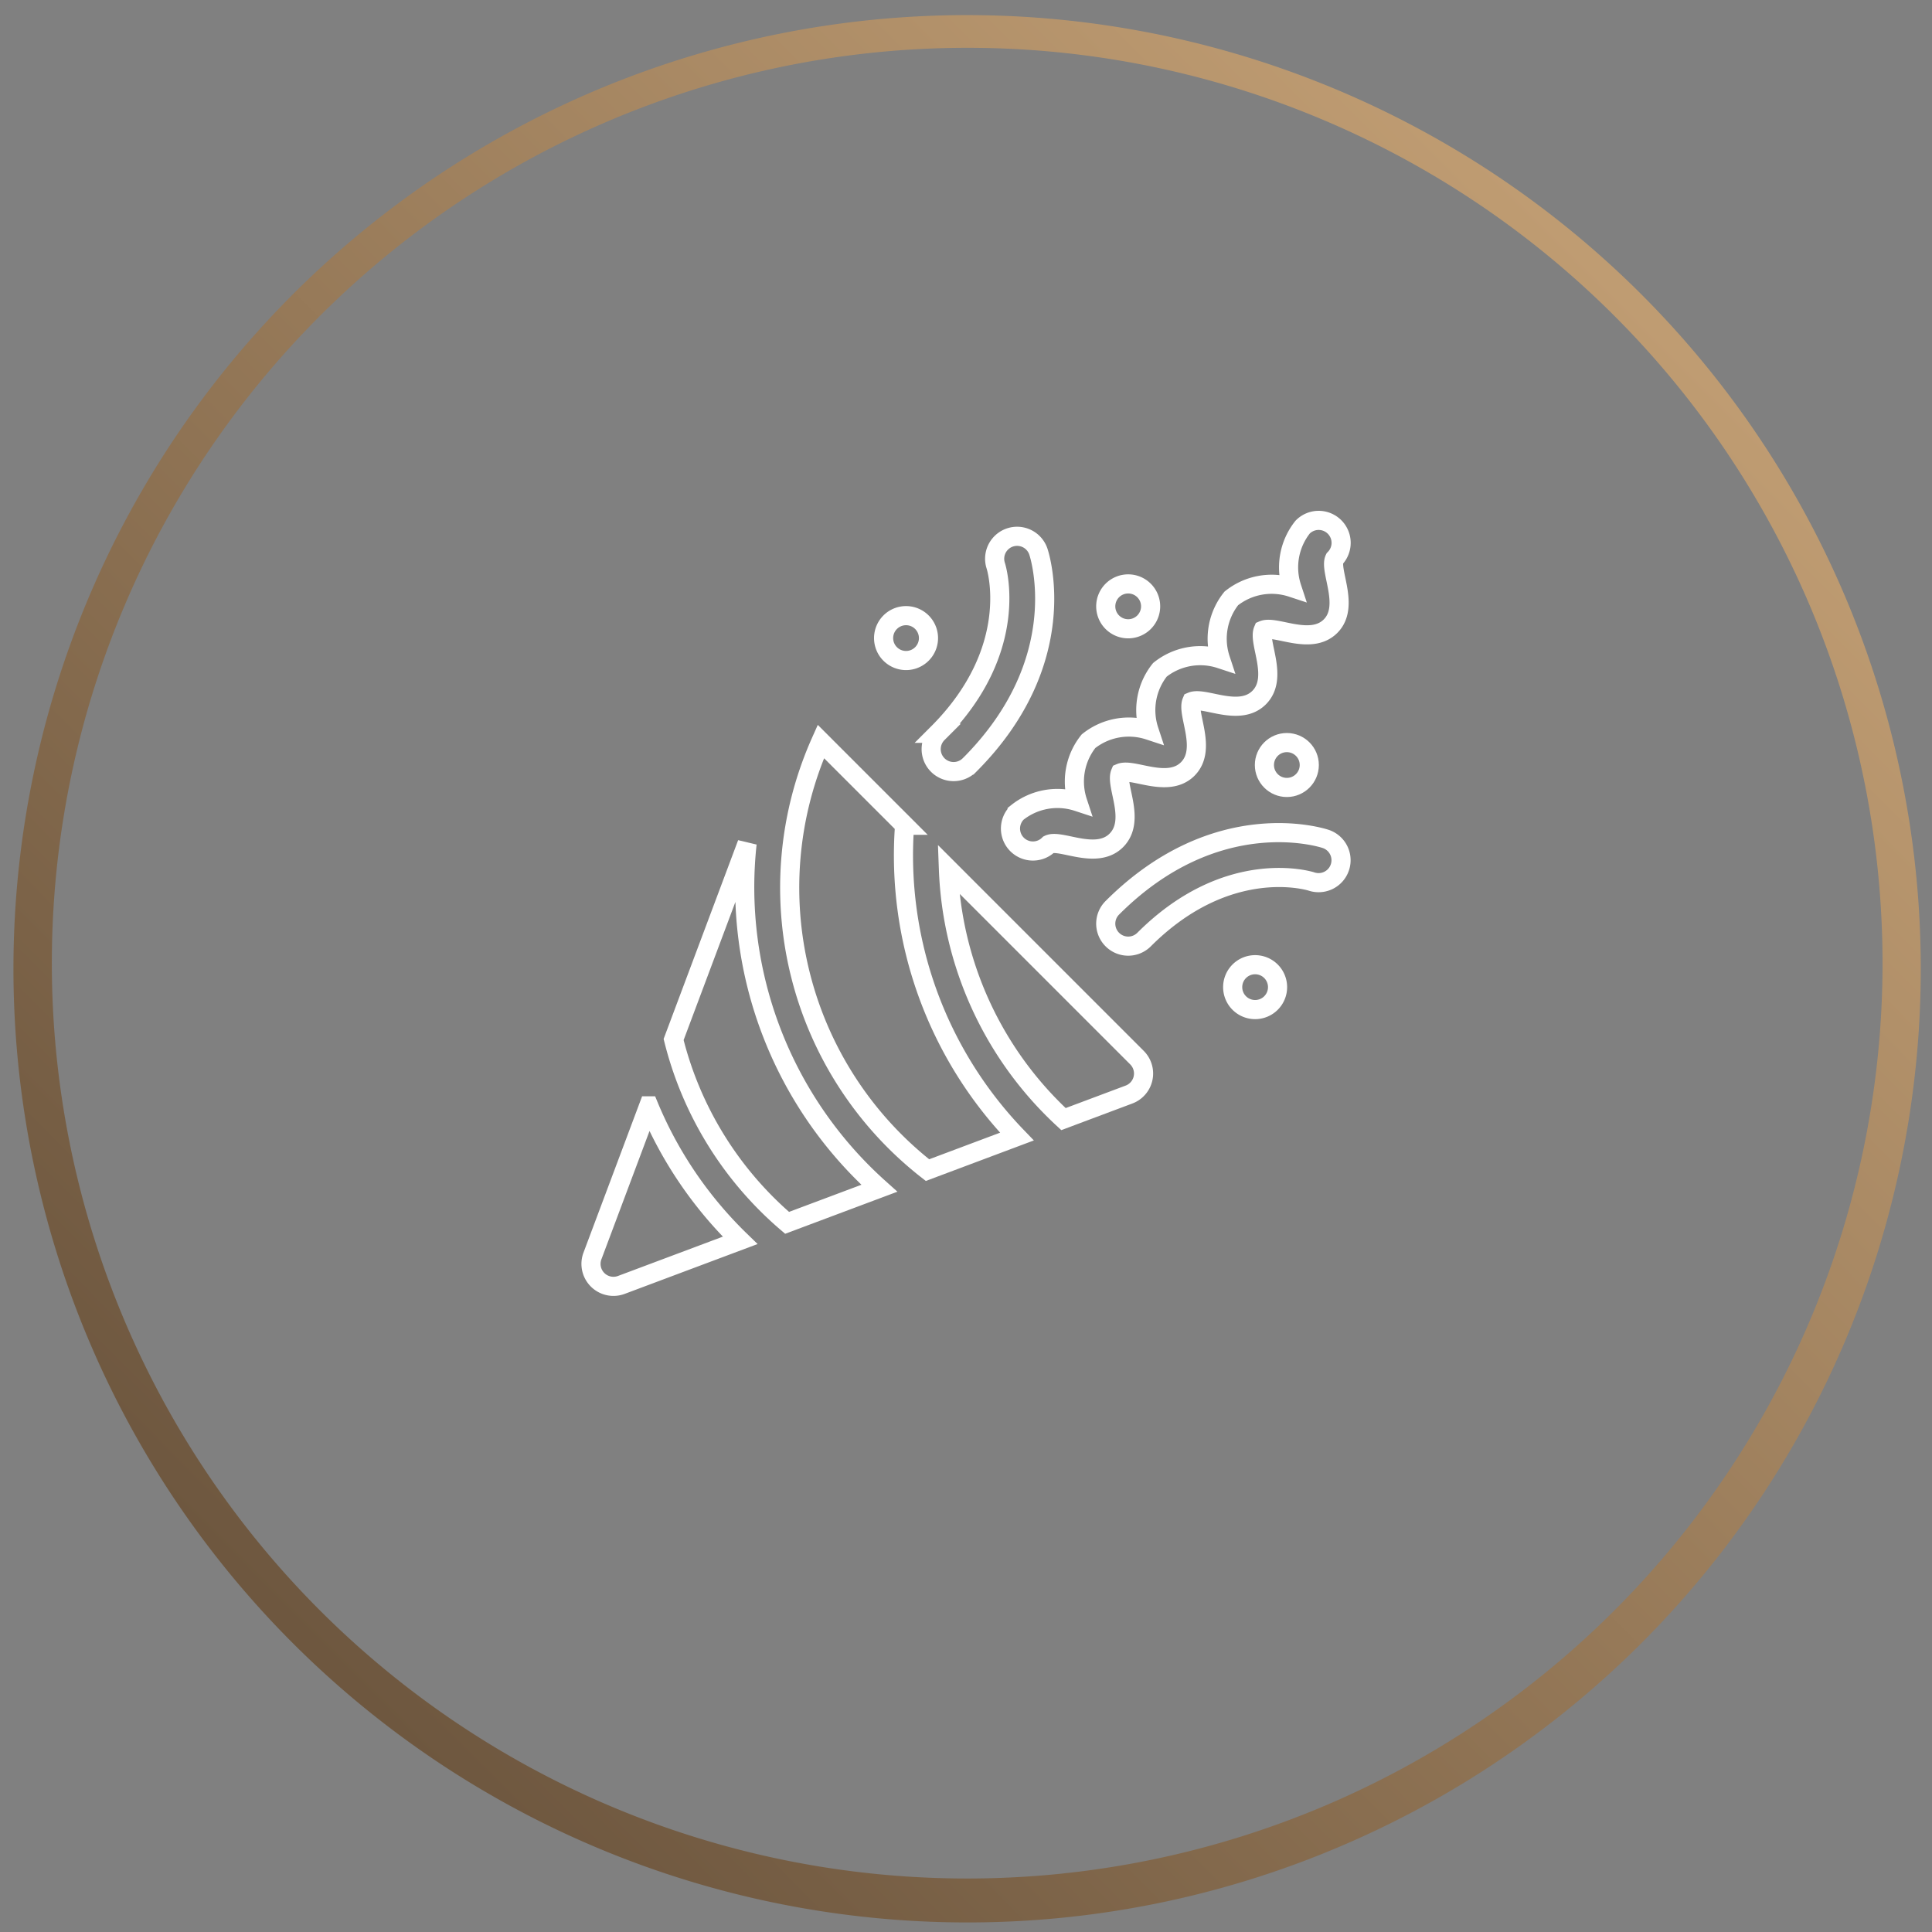 <svg xmlns="http://www.w3.org/2000/svg" xmlns:xlink="http://www.w3.org/1999/xlink" width="101" height="101" viewBox="0 0 101 101">
  <rect x="0" y="0" width="101" height="101" fill="#808080" stroke="none"/>
  <defs>
    <linearGradient id="linear-gradient" x1="1.251" y1="-0.247" x2="-0.251" y2="1.247" gradientUnits="objectBoundingBox">
      <stop offset="0" stop-color="#ecc28e"/>
      <stop offset="1" stop-color="#413123"/>
    </linearGradient>
  </defs>
  <g id="Grupo_2176" data-name="Grupo 2176" transform="translate(-764.5 -5511.5)">
    <path id="Subtração_34" data-name="Subtração 34" d="M784,6356a49.855,49.855,0,1,1,19.462-3.931A49.677,49.677,0,0,1,784,6356Zm0-98a47.852,47.852,0,1,0,18.684,3.772A47.7,47.7,0,0,0,784,6258Z" transform="translate(31 -744)" stroke="rgba(0,0,0,0)" stroke-miterlimit="10" stroke-width="1" fill="url(#linear-gradient)"/>
    <g id="party" transform="translate(790.088 5538.708)">
      <path id="Caminho_3142" data-name="Caminho 3142" d="M64.409,215.97l-3.841,10.246h0A18.474,18.474,0,0,0,66.5,235.8l4.82-1.807A21.12,21.12,0,0,1,64.409,215.97Z" transform="translate(-50.941 -199.081)" fill="none" stroke="#fff" stroke-width="1"/>
      <path id="Caminho_3143" data-name="Caminho 3143" d="M8.326,391.34l-2.944,7.851a1.174,1.174,0,0,0,1.51,1.51l6.212-2.329a21.045,21.045,0,0,1-4.777-7.032Z" transform="translate(0 -360.736)" fill="none" stroke="#fff" stroke-width="1"/>
      <path id="Caminho_3144" data-name="Caminho 3144" d="M144.173,152.139l-4.379-4.379a18.737,18.737,0,0,0,5.575,22.408l4.673-1.753a21.175,21.175,0,0,1-5.87-16.276Z" transform="translate(-122.47 -136.205)" fill="none" stroke="#fff" stroke-width="1"/>
      <path id="Caminho_3145" data-name="Caminho 3145" d="M244.278,233.04a18.729,18.729,0,0,0,6.015,13.072h0l3.425-1.284a1.174,1.174,0,0,0,.418-1.929Z" transform="translate(-220.285 -214.816)" fill="none" stroke="#fff" stroke-width="1"/>
      <g id="Grupo_1678" data-name="Grupo 1678" transform="translate(32.218 16.321)">
        <path id="Caminho_3146" data-name="Caminho 3146" d="M349.786,214.288a1.173,1.173,0,0,0,1.659,0c4.413-4.413,8.71-3.049,8.753-3.035a1.173,1.173,0,0,0,.742-2.226c-.231-.077-5.727-1.826-11.154,3.6A1.173,1.173,0,0,0,349.786,214.288Z" transform="translate(-349.442 -208.699)" fill="none" stroke="#fff" stroke-width="1"/>
      </g>
      <path id="Caminho_3147" data-name="Caminho 3147" d="M234.773,22.561c5.427-5.427,3.678-10.923,3.6-11.154a1.173,1.173,0,0,0-2.226.742c.014.043,1.379,4.34-3.035,8.753a1.173,1.173,0,0,0,1.659,1.659Z" transform="translate(-209.677 -9.776)" fill="none" stroke="#fff" stroke-width="1"/>
      <path id="Caminho_3148" data-name="Caminho 3148" d="M286.146,15.274A1.173,1.173,0,0,0,287.8,16.94c.606-.3,2.487.831,3.532-.214s-.065-2.877.21-3.523c.647-.275,2.489.824,3.523-.21s-.064-2.877.21-3.523c.648-.275,2.489.824,3.523-.21s-.064-2.877.21-3.523c.644-.274,2.489.823,3.523-.21S302.443,2.6,302.743,2A1.173,1.173,0,0,0,301.077.343a3.377,3.377,0,0,0-.57,3.163,3.377,3.377,0,0,0-3.163.569,3.377,3.377,0,0,0-.57,3.163,3.377,3.377,0,0,0-3.163.57,3.377,3.377,0,0,0-.569,3.163,3.377,3.377,0,0,0-3.163.569,3.377,3.377,0,0,0-.57,3.163,3.378,3.378,0,0,0-3.163.57Z" transform="translate(-258.562)" fill="none" stroke="#fff" stroke-width="1"/>
      <path id="Caminho_3149" data-name="Caminho 3149" d="M351.445,44.429a1.173,1.173,0,1,0-1.659,0A1.173,1.173,0,0,0,351.445,44.429Z" transform="translate(-317.225 -39.109)" fill="none" stroke="#fff" stroke-width="1"/>
      <circle id="Elipse_45" data-name="Elipse 45" cx="1.173" cy="1.173" r="1.173" transform="translate(40.512 11.612)" fill="none" stroke="#fff" stroke-width="1"/>
      <path id="Caminho_3150" data-name="Caminho 3150" d="M434.638,297.329a1.173,1.173,0,1,0,1.659,0A1.173,1.173,0,0,0,434.638,297.329Z" transform="translate(-395.441 -273.761)" fill="none" stroke="#fff" stroke-width="1"/>
      <path id="Caminho_3151" data-name="Caminho 3151" d="M202.952,65.642a1.173,1.173,0,1,0-1.659,0A1.173,1.173,0,0,0,202.952,65.642Z" transform="translate(-180.345 -58.663)" fill="none" stroke="#fff" stroke-width="1"/>
    </g>
  </g>
</svg>
